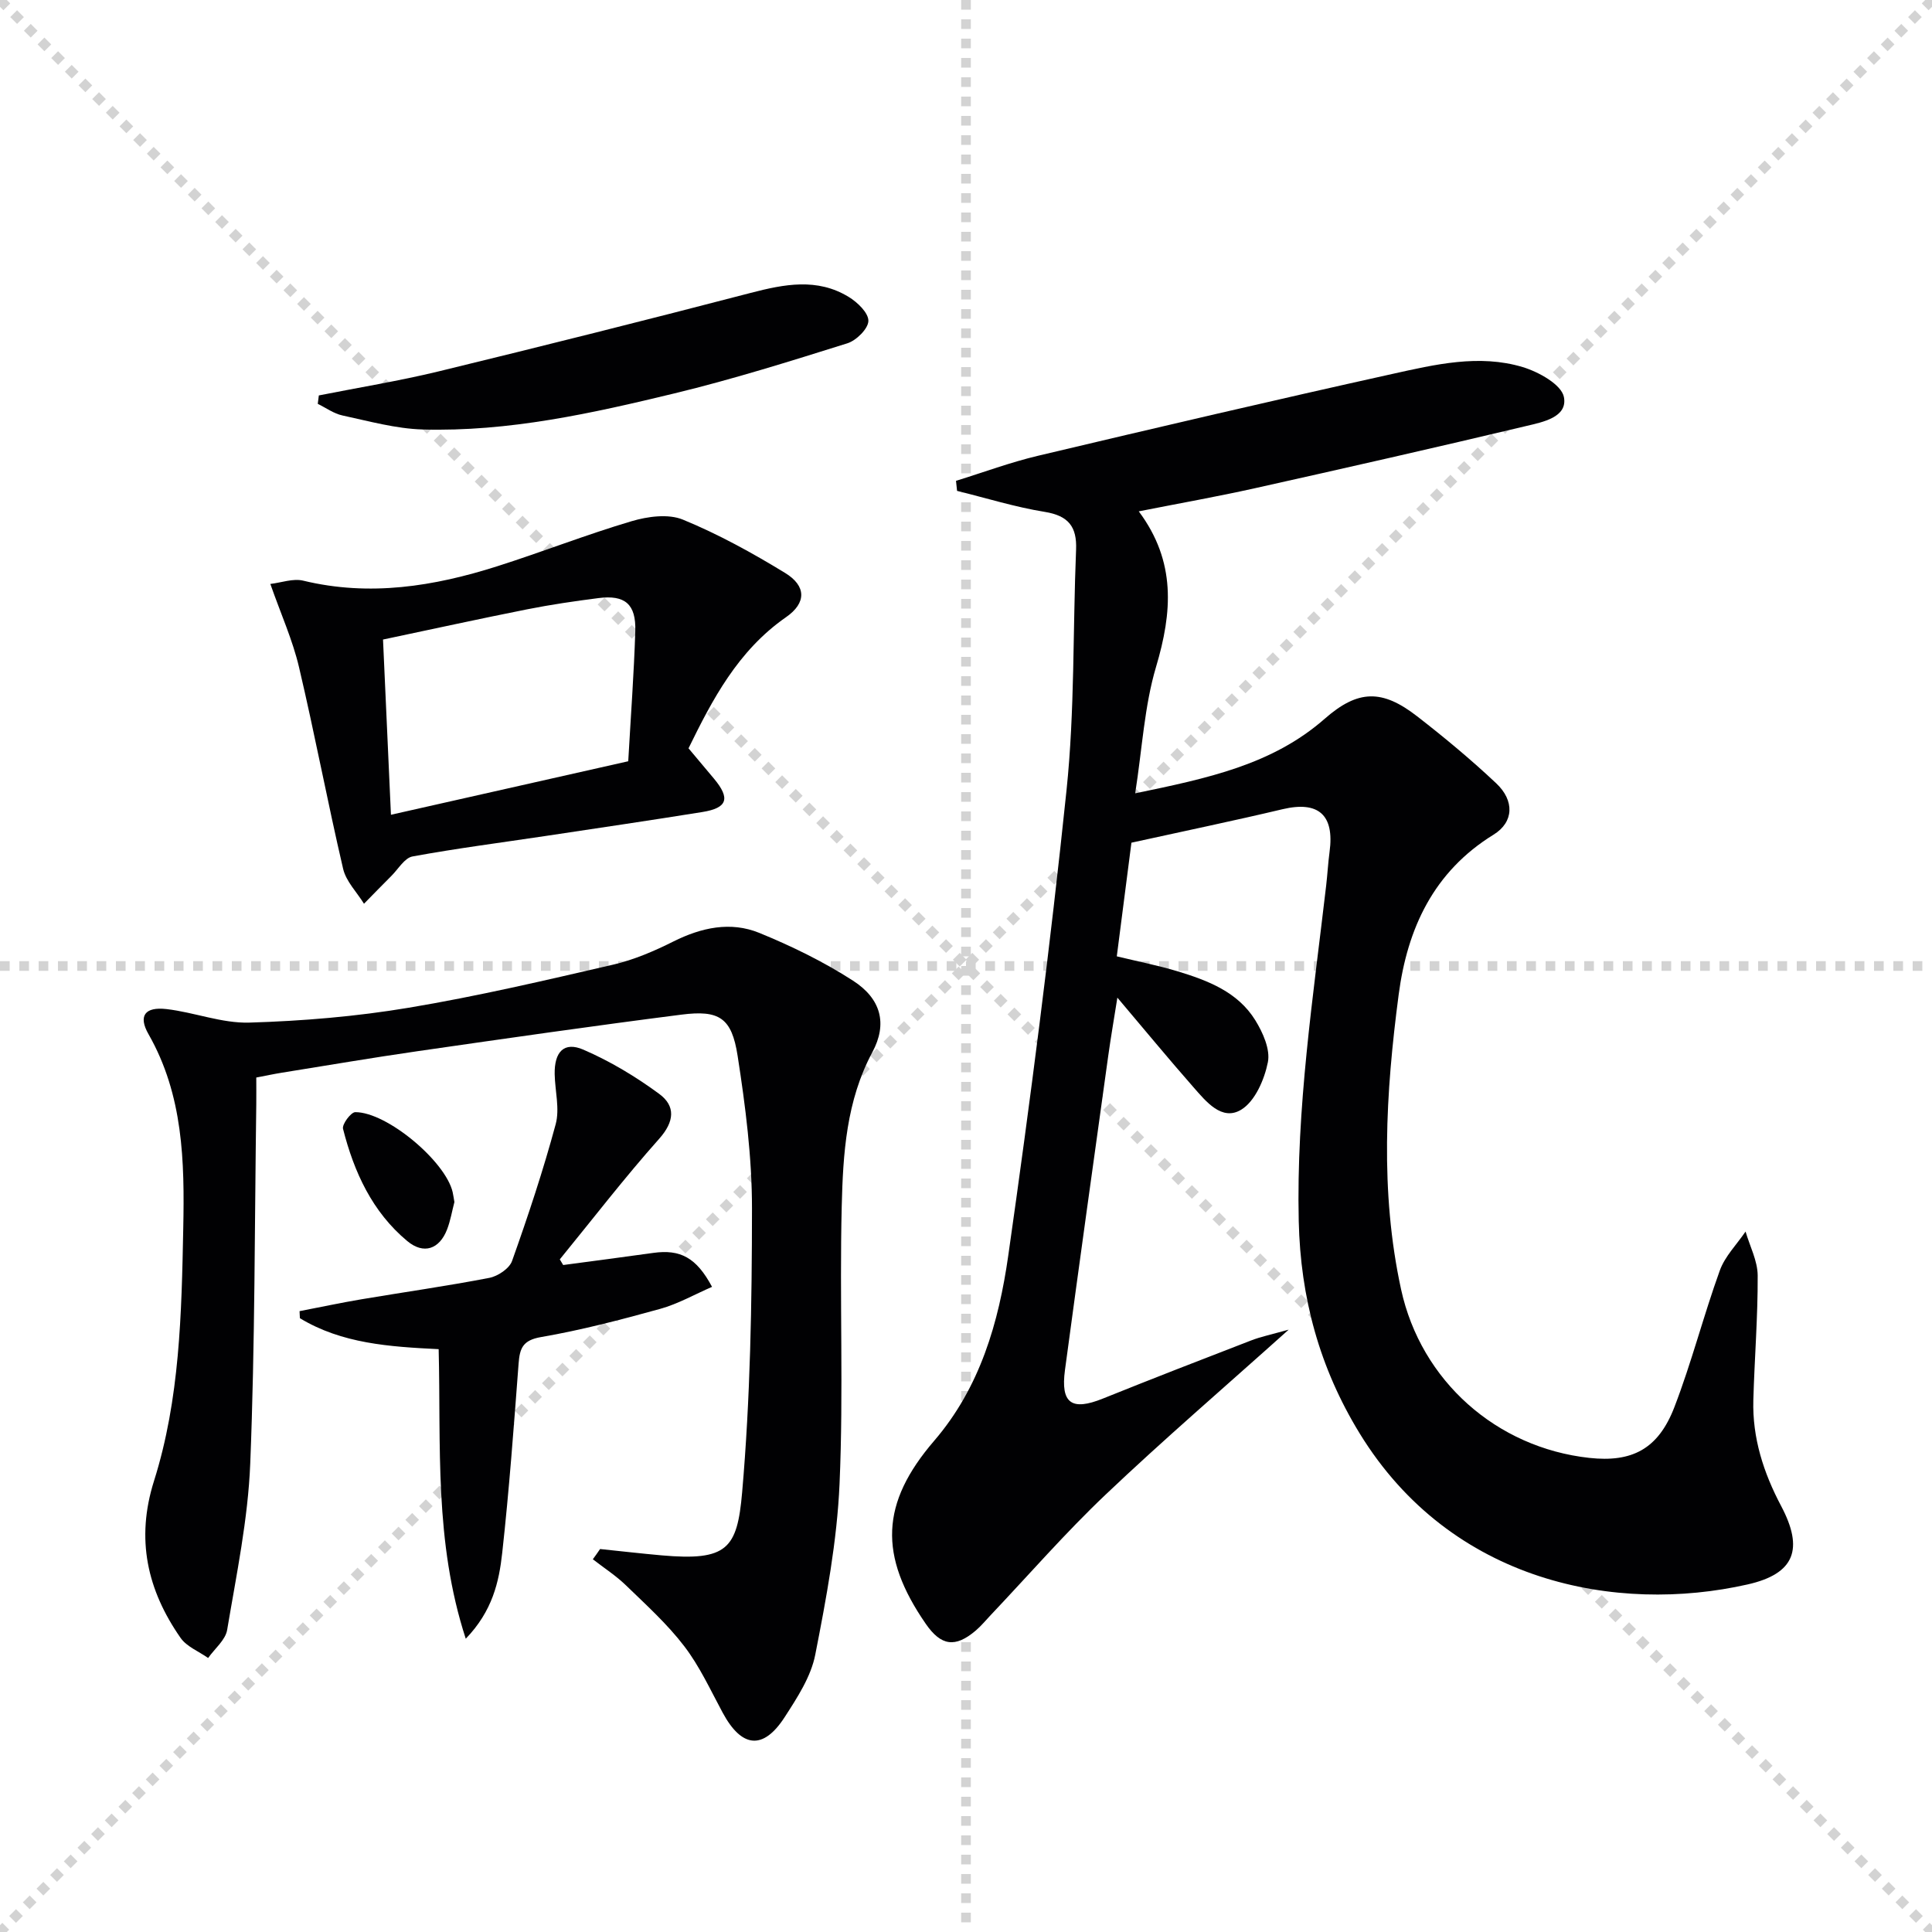 <svg enable-background="new 0 0 400 400" viewBox="0 0 400 400" xmlns="http://www.w3.org/2000/svg"><g stroke="lightgray" stroke-dasharray="1,1" stroke-width="1" transform="scale(2, 2)"><line x1="0" y1="0" x2="200" y2="200"></line><line x1="200" y1="0" x2="0" y2="200"></line><line x1="100" y1="0" x2="100" y2="200"></line><line x1="0" y1="100" x2="200" y2="100"></line></g><g fill="#010103"><path d="m266.81 275.29c-13.51 12.12-25.99 22.84-37.9 34.15-8.32 7.89-15.87 16.58-23.77 24.92-1.03 1.09-1.99 2.26-3.12 3.23-4.25 3.61-7.18 3.19-10.34-1.38-9.76-14.12-9.39-24.98 1.73-37.91 9.53-11.08 13.37-24.55 15.34-38.35 4.57-32.03 8.71-64.14 12.06-96.32 1.72-16.5 1.3-33.21 1.98-49.82.2-4.78-1.6-7.04-6.48-7.83-6.13-.99-12.11-2.86-18.16-4.35-.07-.69-.15-1.39-.22-2.08 5.67-1.75 11.27-3.84 17.03-5.2 24.37-5.78 48.76-11.49 73.22-16.91 8.89-1.97 18.03-4.16 27.08-1.44 3.31 1 8.03 3.62 8.53 6.2.82 4.19-4.39 5.19-7.76 5.99-18.71 4.46-37.47 8.71-56.25 12.9-7.72 1.72-15.52 3.1-24.01 4.78 7.78 10.43 6.93 20.93 3.58 32.19-2.42 8.13-2.86 16.85-4.32 26.19 14.98-3.11 28.37-5.9 39.25-15.45 6.9-6.05 11.9-6.11 19.13-.49 5.65 4.38 11.17 8.97 16.37 13.87 3.79 3.57 3.68 8.02-.56 10.63-12.45 7.68-17.84 19.45-19.64 33.11-2.68 20.33-3.91 40.76.5 61.04 4.13 18.95 19.76 32.77 38.96 34.88 8.85.97 14.27-1.81 17.62-10.5 3.57-9.26 6.03-18.95 9.41-28.3 1.06-2.94 3.51-5.39 5.33-8.06.88 3.03 2.49 6.06 2.51 9.09.04 8.6-.66 17.2-.9 25.8-.22 7.84 2.11 15.04 5.75 21.92 4.71 8.9 2.87 14.03-6.93 16.25-27.12 6.14-61.36-.34-80.32-31.26-8.36-13.64-12.26-28.16-12.62-43.95-.54-23.38 2.99-46.4 5.68-69.5.27-2.31.39-4.64.7-6.95 1.05-7.69-2.31-10.6-9.74-8.84-10.11 2.4-20.29 4.51-31.28 6.93-.89 6.92-1.94 15.07-3.03 23.53 4.33 1.05 8.52 1.87 12.59 3.1 6.26 1.9 12.47 4.27 16.09 10.14 1.57 2.54 3.13 6.04 2.6 8.68-.72 3.59-2.66 8.09-5.52 9.83-4.01 2.43-7.29-1.7-9.91-4.68-5.15-5.86-10.11-11.88-15.73-18.52-.67 4.24-1.34 8.1-1.88 11.97-3.02 21.71-6.05 43.41-8.97 65.13-.93 6.93 1.4 8.51 7.85 5.91 10.16-4.09 20.38-8.06 30.6-12 2.12-.83 4.38-1.29 7.87-2.27z"/><path d="m124.24 320.71c4.25.44 8.49.93 12.74 1.31 13.59 1.2 15.65-1.36 16.67-13.03 1.7-19.5 2.03-39.16 2.04-58.76.01-10.57-1.35-21.2-2.98-31.67-1.22-7.85-3.81-9.49-11.63-8.49-18.26 2.33-36.49 4.95-54.71 7.58-9.35 1.35-18.67 2.94-28.01 4.44-1.63.26-3.24.61-5.3 1 0 1.94.02 3.74 0 5.53-.35 24.8-.26 49.62-1.25 74.39-.46 11.53-2.86 23-4.78 34.44-.35 2.1-2.58 3.89-3.94 5.82-1.93-1.37-4.44-2.34-5.71-4.17-6.89-9.89-9.3-20.43-5.5-32.47 5.36-16.96 5.71-34.67 6.06-52.29.28-13.85.01-27.6-7.19-40.22-2.18-3.81-.74-5.72 3.74-5.2 5.74.67 11.44 2.96 17.11 2.8 11.04-.33 22.14-1.26 33.02-3.08 14.21-2.37 28.28-5.67 42.32-8.92 4.31-1 8.52-2.81 12.49-4.8 5.79-2.89 11.81-4.2 17.76-1.78 6.71 2.74 13.34 5.98 19.42 9.9 5.83 3.76 7.15 8.93 4.01 14.79-5.41 10.09-6.08 21.04-6.35 31.94-.47 19.14.39 38.33-.45 57.45-.52 11.85-2.74 23.69-5.03 35.37-.89 4.55-3.72 8.88-6.31 12.89-4.46 6.92-8.92 6.43-12.87-.91-2.52-4.67-4.76-9.59-7.96-13.76-3.5-4.58-7.87-8.53-12.04-12.57-2.08-2.02-4.57-3.62-6.87-5.41.52-.69 1.01-1.41 1.5-2.12z"/><path d="m142.55 154.93c2.07 2.47 3.68 4.37 5.27 6.28 3.42 4.1 2.81 6.07-2.4 6.91-10.81 1.74-21.65 3.33-32.47 4.96-9.19 1.38-18.41 2.56-27.54 4.24-1.64.3-2.94 2.59-4.35 4-1.92 1.91-3.8 3.86-5.7 5.79-1.48-2.4-3.71-4.62-4.32-7.23-3.24-13.88-5.87-27.91-9.14-41.78-1.31-5.57-3.71-10.88-5.93-17.2 2.26-.26 4.71-1.19 6.81-.68 13.76 3.33 27.06 1.19 40.19-2.99 9.31-2.96 18.43-6.55 27.79-9.32 3.33-.99 7.6-1.57 10.62-.33 7.33 3.01 14.37 6.89 21.15 11.03 4.43 2.7 4.46 6.22.21 9.17-10.03 6.97-15.33 17.23-20.19 27.15zm-12.48 2.68c.53-9.35 1.18-18.13 1.46-26.91.18-5.63-2.13-7.58-7.63-6.87-4.93.63-9.86 1.35-14.74 2.32-9.87 1.96-19.7 4.12-29.86 6.26.56 12.35 1.09 24.08 1.64 36.28 16.66-3.76 32.62-7.36 49.13-11.08z"/><path d="m116.6 261.91c6.22-.83 12.44-1.64 18.65-2.51 5.57-.78 8.93.94 12.17 7.03-3.62 1.57-7.06 3.54-10.75 4.56-8.13 2.25-16.33 4.4-24.63 5.83-3.8.65-4.43 2.3-4.67 5.49-.99 13.07-1.95 26.16-3.39 39.19-.66 6-2.01 12.04-7.55 17.78-6.57-20.16-5.11-40.04-5.61-59.95-10.2-.5-20.05-1.15-28.73-6.41-.02-.49-.05-.98-.07-1.46 4.26-.82 8.5-1.73 12.77-2.45 8.84-1.49 17.72-2.74 26.51-4.44 1.78-.34 4.17-1.94 4.72-3.51 3.32-9.33 6.45-18.75 9.03-28.31.86-3.2-.14-6.88-.21-10.34-.09-4.64 1.94-6.82 5.94-5.09 5.53 2.39 10.83 5.57 15.69 9.15 3.42 2.51 3.2 5.72-.01 9.32-7.16 8.04-13.74 16.6-20.56 24.95.24.37.47.77.7 1.17z"/><path d="m66.01 81.87c8.26-1.64 16.59-2.99 24.77-4.97 21.59-5.25 43.15-10.66 64.65-16.26 6.96-1.81 13.75-3.14 20.26.82 1.82 1.1 4.13 3.31 4.1 4.98-.03 1.62-2.5 4.06-4.36 4.64-11.86 3.72-23.74 7.45-35.81 10.37-17.1 4.14-34.36 7.97-52.1 7.47-5.56-.16-11.11-1.72-16.61-2.9-1.8-.38-3.42-1.58-5.12-2.41.06-.57.14-1.16.22-1.74z"/><path d="m94.08 248.87c-.49 1.86-.81 3.84-1.52 5.68-1.58 4.08-4.84 5.24-8.25 2.39-7.24-6.03-11.02-14.29-13.29-23.23-.24-.93 1.63-3.44 2.53-3.45 6.56-.03 18.71 10.19 20.17 16.57.14.64.23 1.3.36 2.04z"/></g></svg>